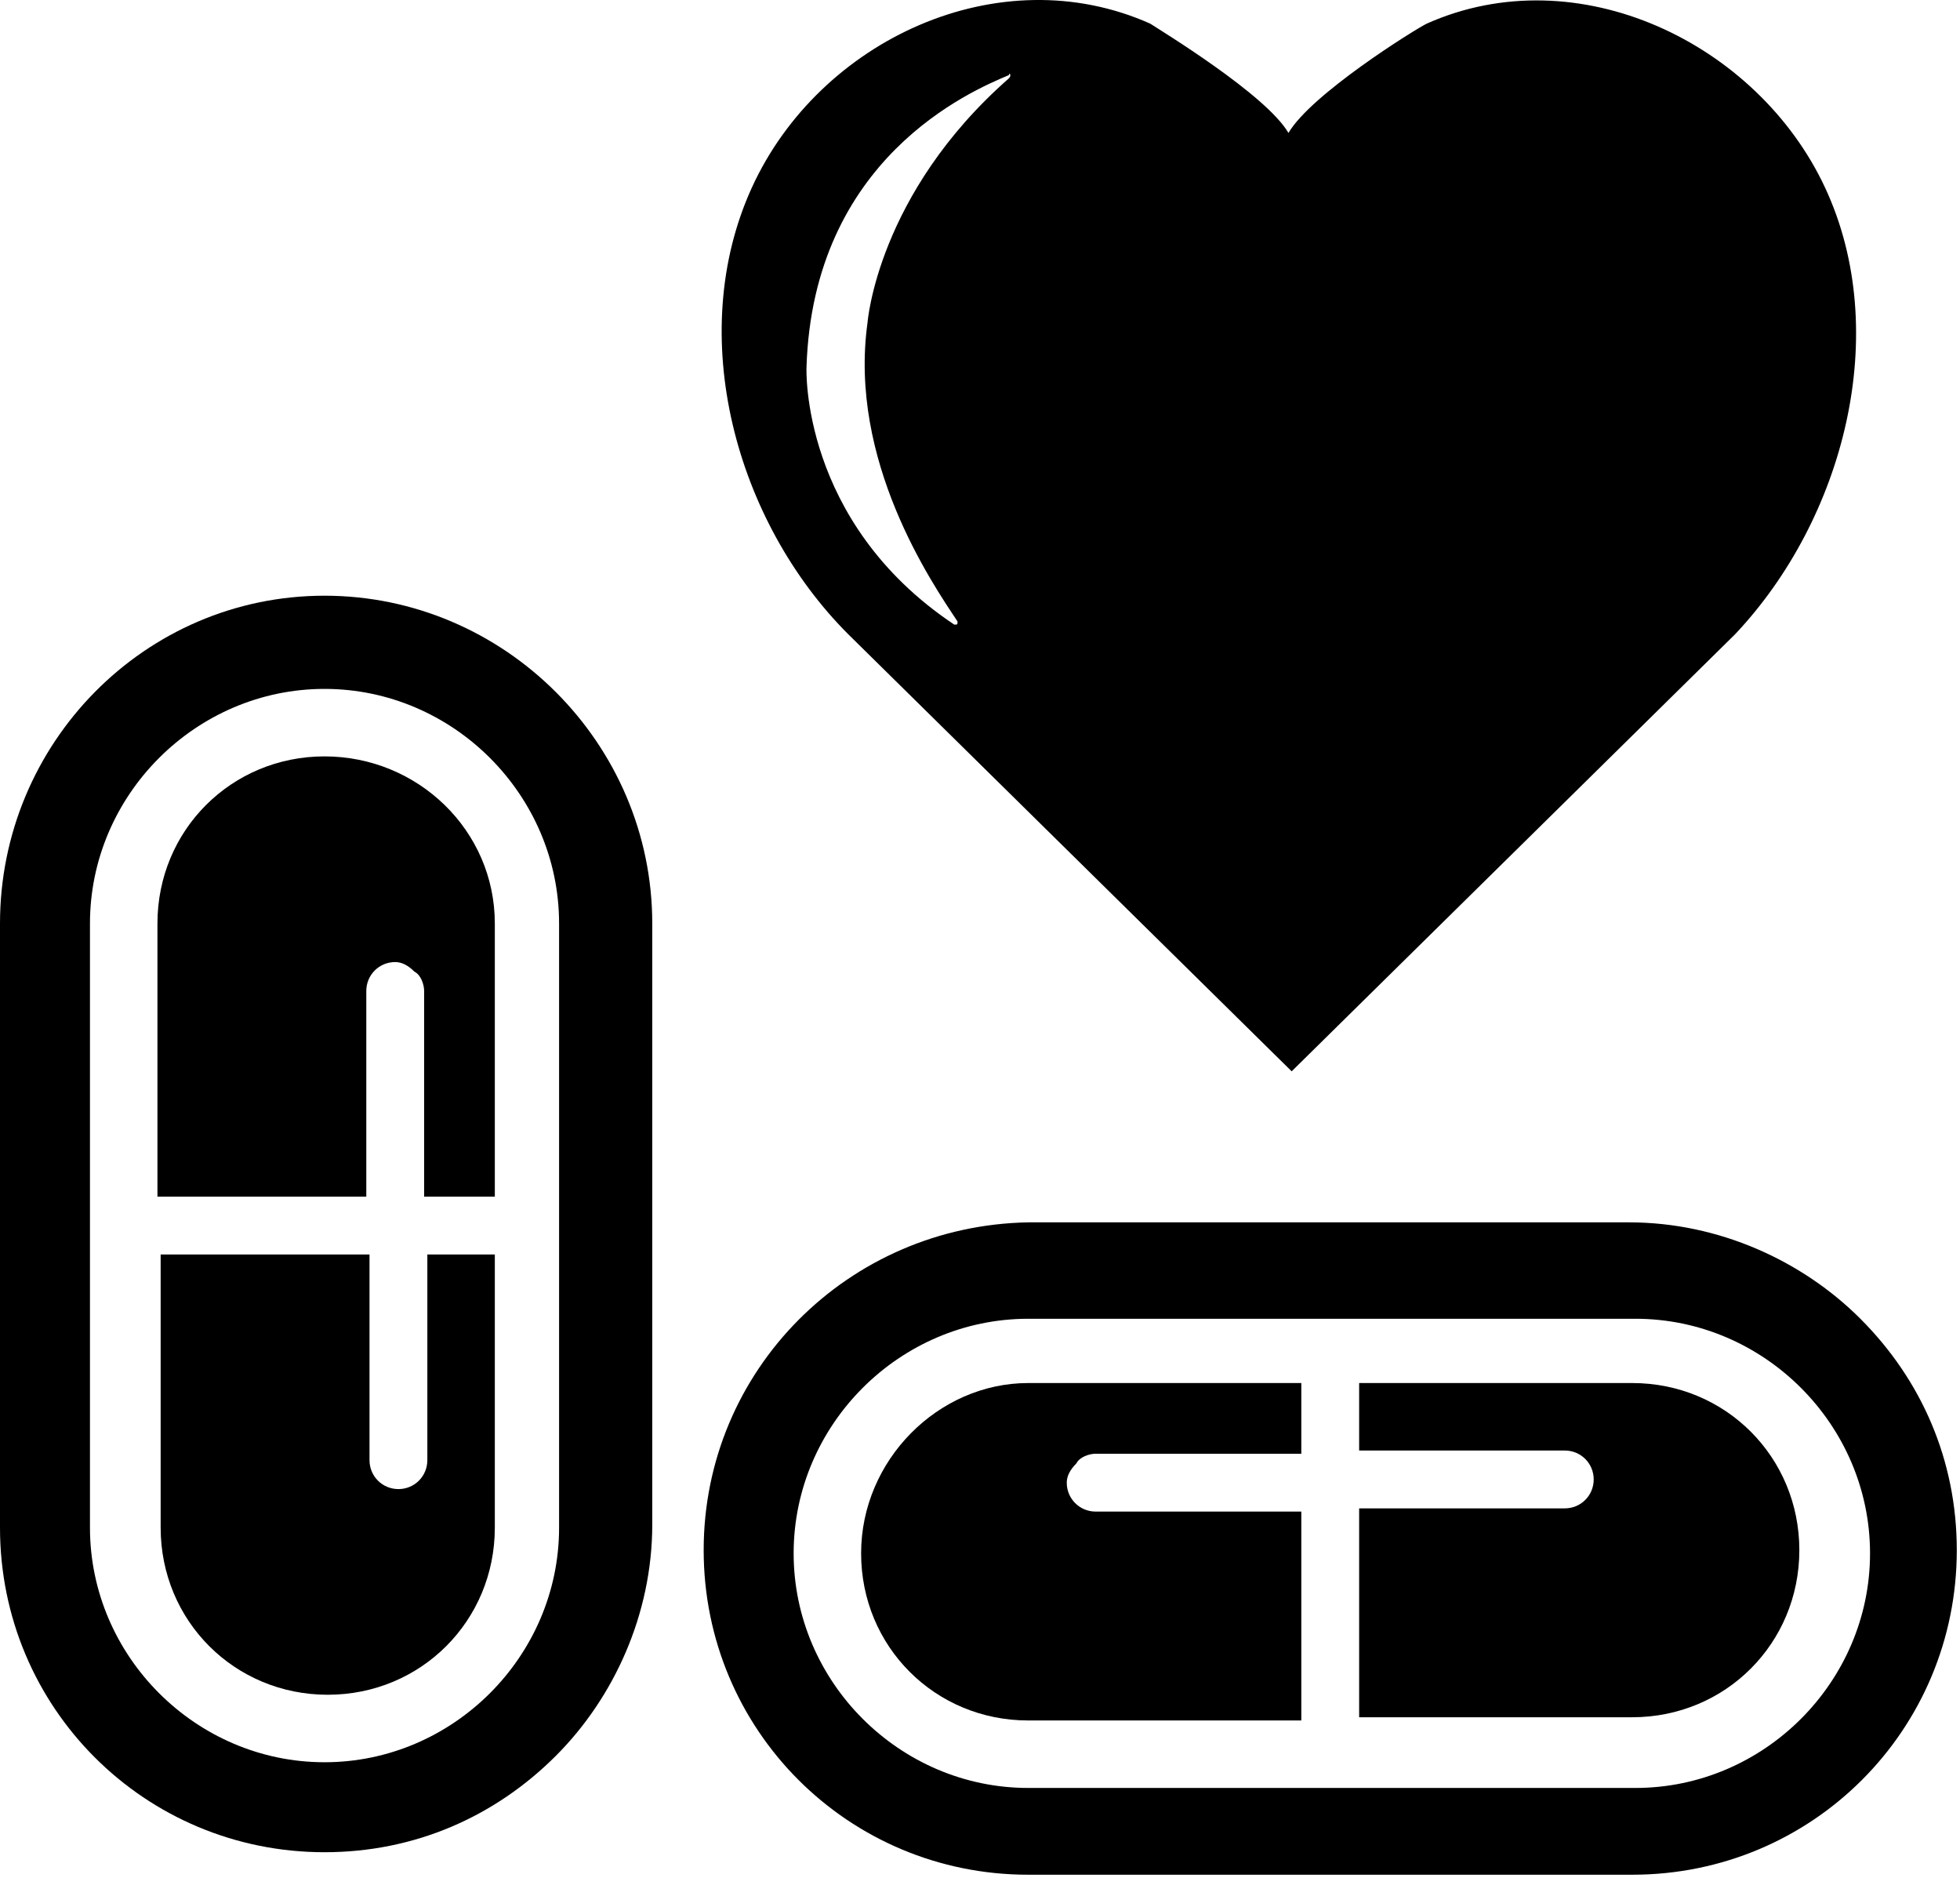 <svg xmlns="http://www.w3.org/2000/svg" fill="none" viewBox="0 0 61 59" height="59" width="61">
<path fill="black" d="M56.8 5.837C54.7 1.337 49.1 -1.363 44.4 0.737C44 0.937 40.8 2.937 40.1 4.137C39.4 2.937 36.1 0.937 35.8 0.737C31.1 -1.363 25.5 1.237 23.4 5.837C21.3 10.437 22.9 16.237 26.4 19.737L40.2 33.337L54 19.737C57.4 16.137 58.9 10.337 56.8 5.837ZM31.4 2.437C27.3 6.037 27 10.037 27 10.037C26.4 14.337 29 18.137 29.8 19.337C29.8 19.437 29.8 19.437 29.7 19.437C24.9 16.237 25.1 11.437 25.1 11.437C25.3 4.937 30.2 2.837 31.4 2.337C31.4 2.237 31.5 2.337 31.4 2.437Z"></path>
<path fill="black" d="M10.1 18.537C4.5 18.537 0 23.137 0 28.737V47.537C0 53.137 4.5 57.637 10.1 57.637C12.9 57.637 15.4 56.537 17.3 54.637C19.1 52.837 20.3 50.237 20.3 47.437V28.737C20.3 23.137 15.7 18.537 10.1 18.537ZM17.4 47.537C17.4 51.537 14.1 54.837 10.1 54.837C6.1 54.837 2.8 51.537 2.8 47.537V28.737C2.8 24.737 6.1 21.437 10.1 21.437C14.1 21.437 17.4 24.737 17.4 28.737V47.537Z"></path>
<path fill="black" d="M15.4 28.737V37.237H13.2V30.837C13.2 30.637 13.1 30.337 12.9 30.237C12.7 30.037 12.5 29.937 12.3 29.937C11.8 29.937 11.4 30.337 11.4 30.837V37.237H4.9V28.737C4.9 25.837 7.2 23.537 10.1 23.537C13 23.537 15.4 25.837 15.4 28.737Z"></path>
<path fill="black" d="M15.4 39.037V47.537C15.4 50.437 13.1 52.737 10.2 52.737C7.3 52.737 5 50.437 5 47.537V39.037H11.5V45.437C11.5 45.937 11.9 46.337 12.4 46.337C12.9 46.337 13.3 45.937 13.3 45.437V39.037H15.4Z"></path>
<path fill="black" d="M21.9 48.237C21.9 53.837 26.4 58.337 32 58.337H50.8C56.4 58.337 60.9 53.837 60.9 48.237C60.9 45.437 59.8 42.937 57.9 41.037C56.1 39.237 53.5 38.037 50.7 38.037H32C26.4 38.137 21.9 42.637 21.9 48.237ZM50.9 41.037C54.9 41.037 58.2 44.337 58.2 48.337C58.2 52.337 54.9 55.637 50.9 55.637H32C28 55.637 24.7 52.337 24.7 48.337C24.7 44.337 28 41.037 32 41.037H50.9Z"></path>
<path fill="black" d="M32 43.037H40.5V45.237H34.1C33.9 45.237 33.6 45.337 33.5 45.537C33.3 45.737 33.2 45.937 33.2 46.137C33.2 46.637 33.6 47.037 34.1 47.037H40.5V53.537H32C29.1 53.537 26.8 51.237 26.8 48.337C26.8 45.437 29.2 43.037 32 43.037Z"></path>
<path fill="black" d="M42.3 43.037H50.8C53.7 43.037 56 45.337 56 48.237C56 51.137 53.7 53.437 50.8 53.437H42.3V46.937H48.7C49.2 46.937 49.6 46.537 49.6 46.037C49.6 45.537 49.2 45.137 48.7 45.137H42.3V43.037Z"></path>
</svg>
